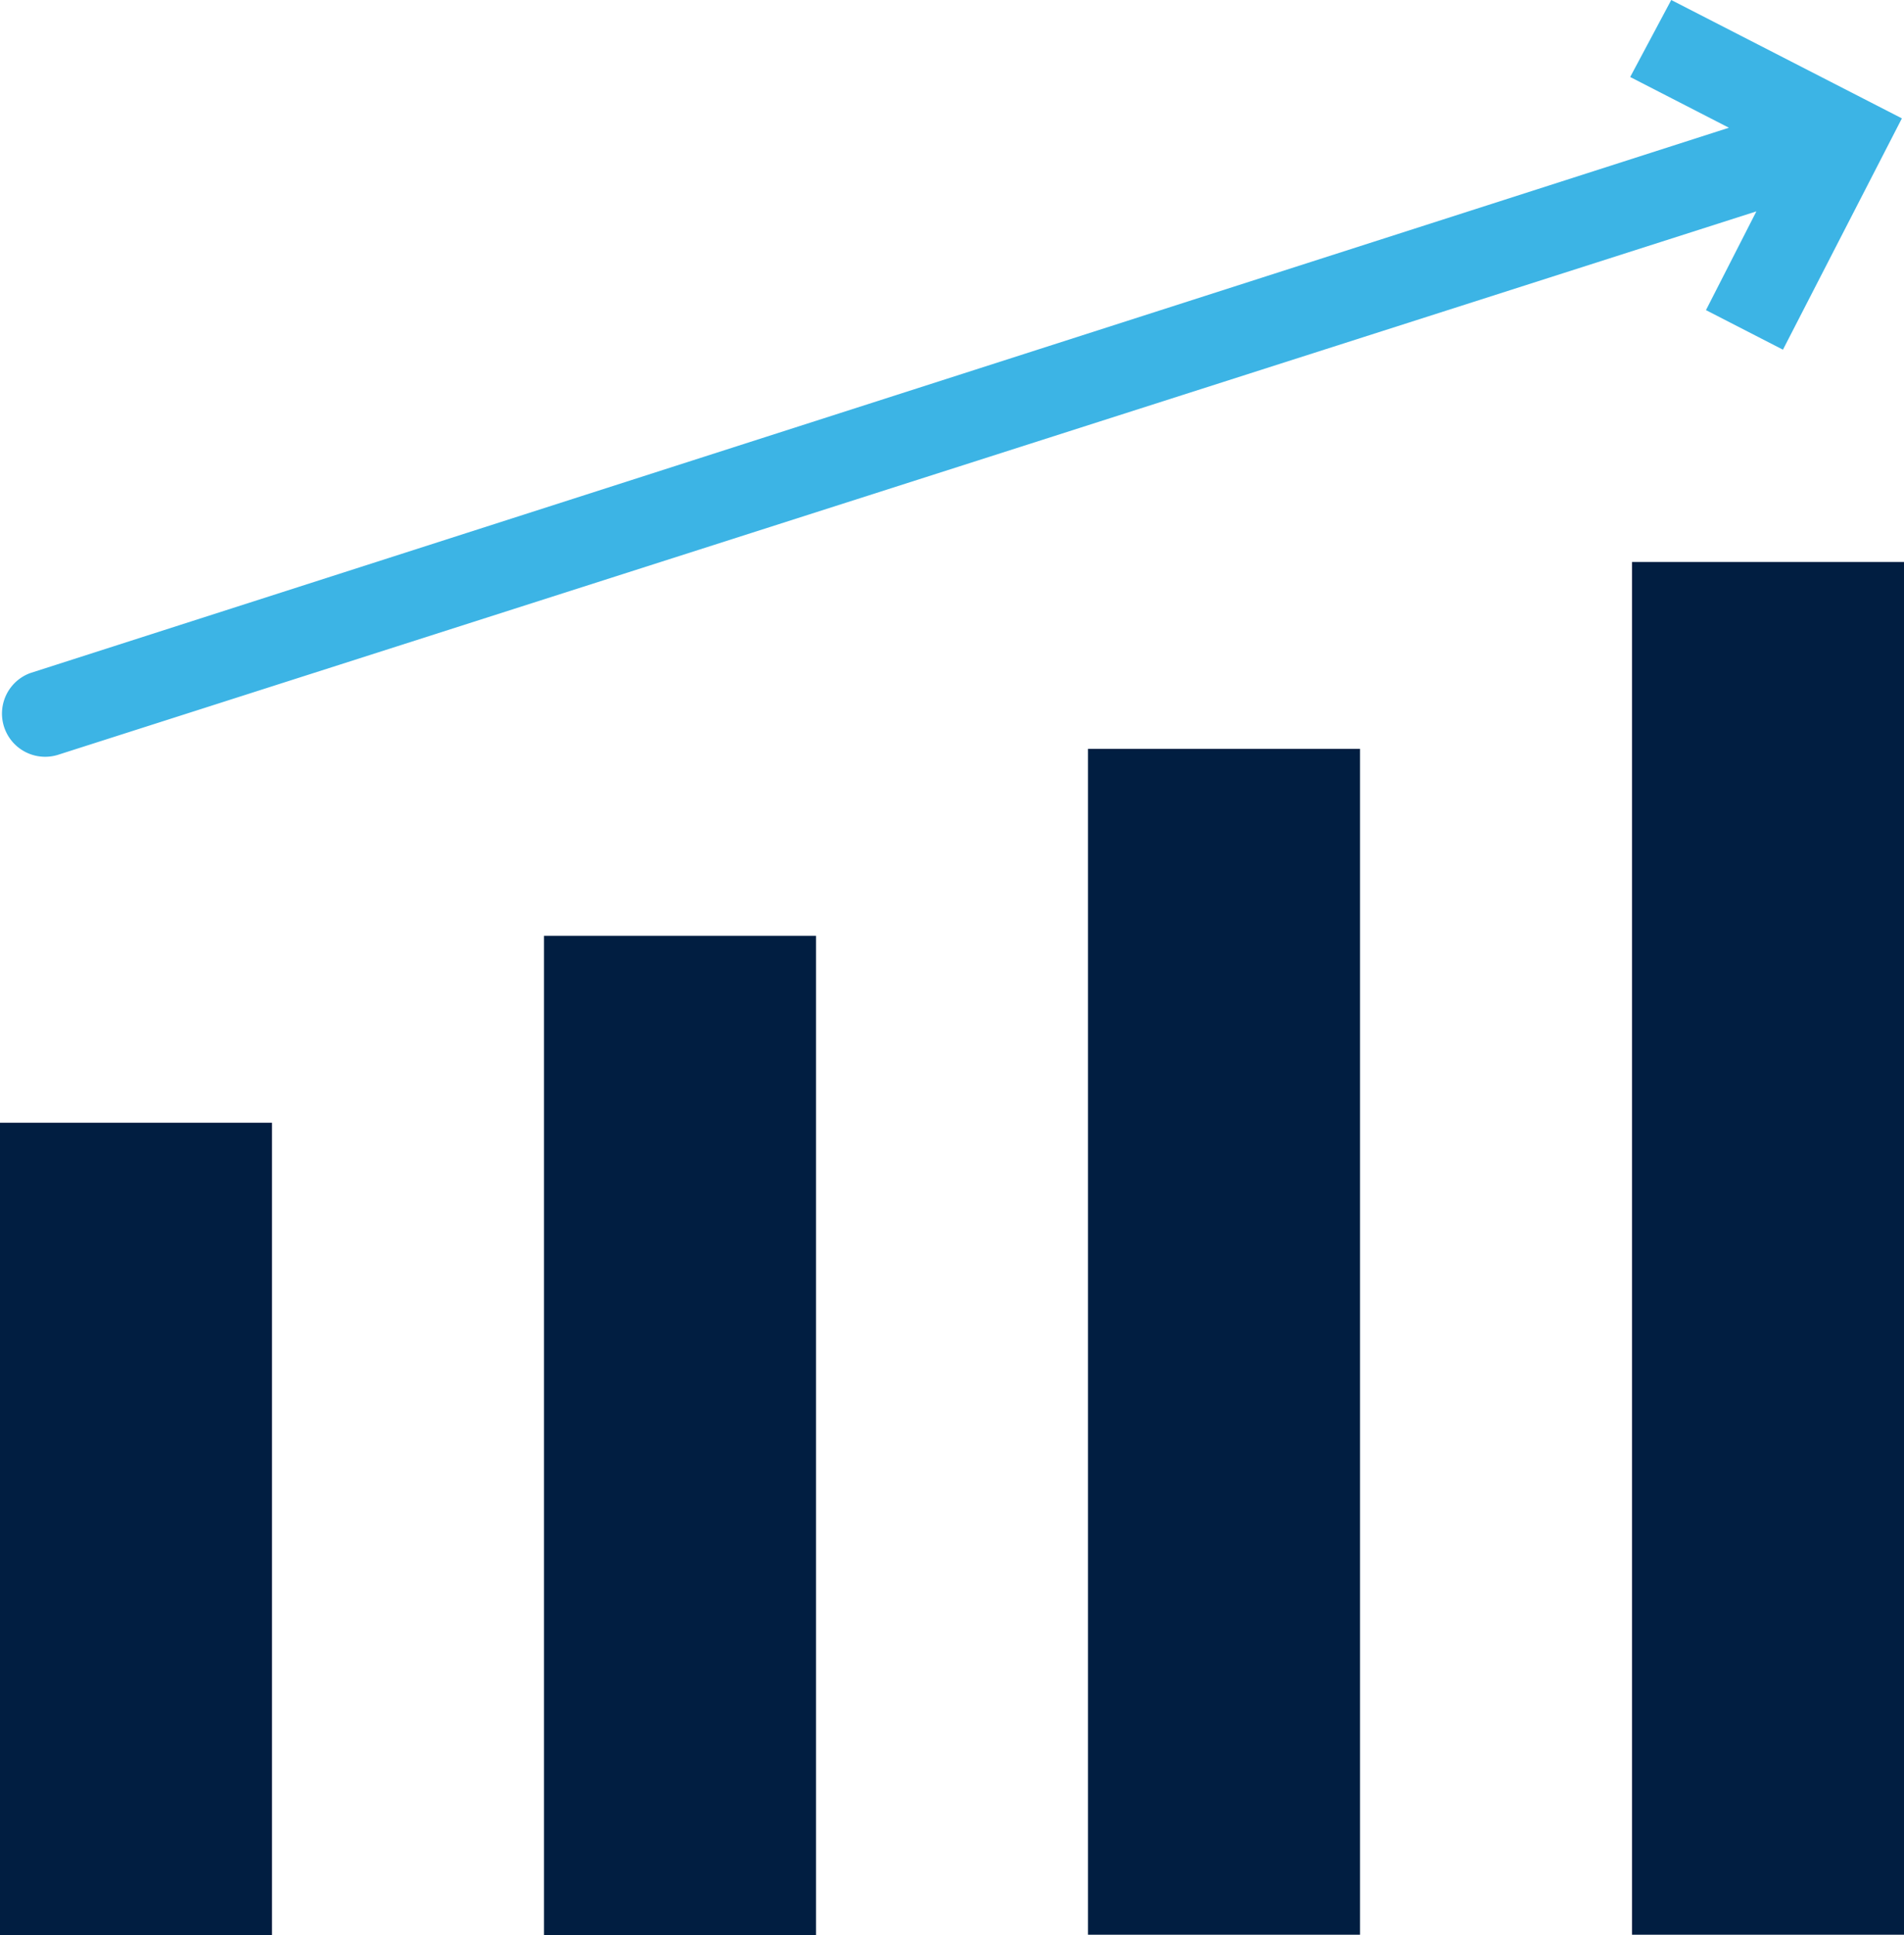 <svg xmlns="http://www.w3.org/2000/svg" viewBox="0 0 63.07 64.08"><defs><style>.cls-1{fill:#3cb4e5;}.cls-2{fill:#011e41;}</style></defs><g id="Layer_2" data-name="Layer 2"><g id="Layer_1-2" data-name="Layer 1"><path class="cls-1" d="M1.91,25,58.18,7l-1.67,3.27,2.55,1.31L63,3.92,55.36,0,54,2.55l3.27,1.68L1,22.29A1.43,1.43,0,0,0,1.91,25Z"/><rect class="cls-2" x="36.04" y="24.8" width="9.01" height="39.27"/><rect class="cls-2" x="18.02" y="30.99" width="9.01" height="33.09"/><rect class="cls-2" y="37.18" width="9.01" height="26.9"/><rect class="cls-2" x="54.06" y="18.61" width="9.01" height="45.46"/></g></g></svg>